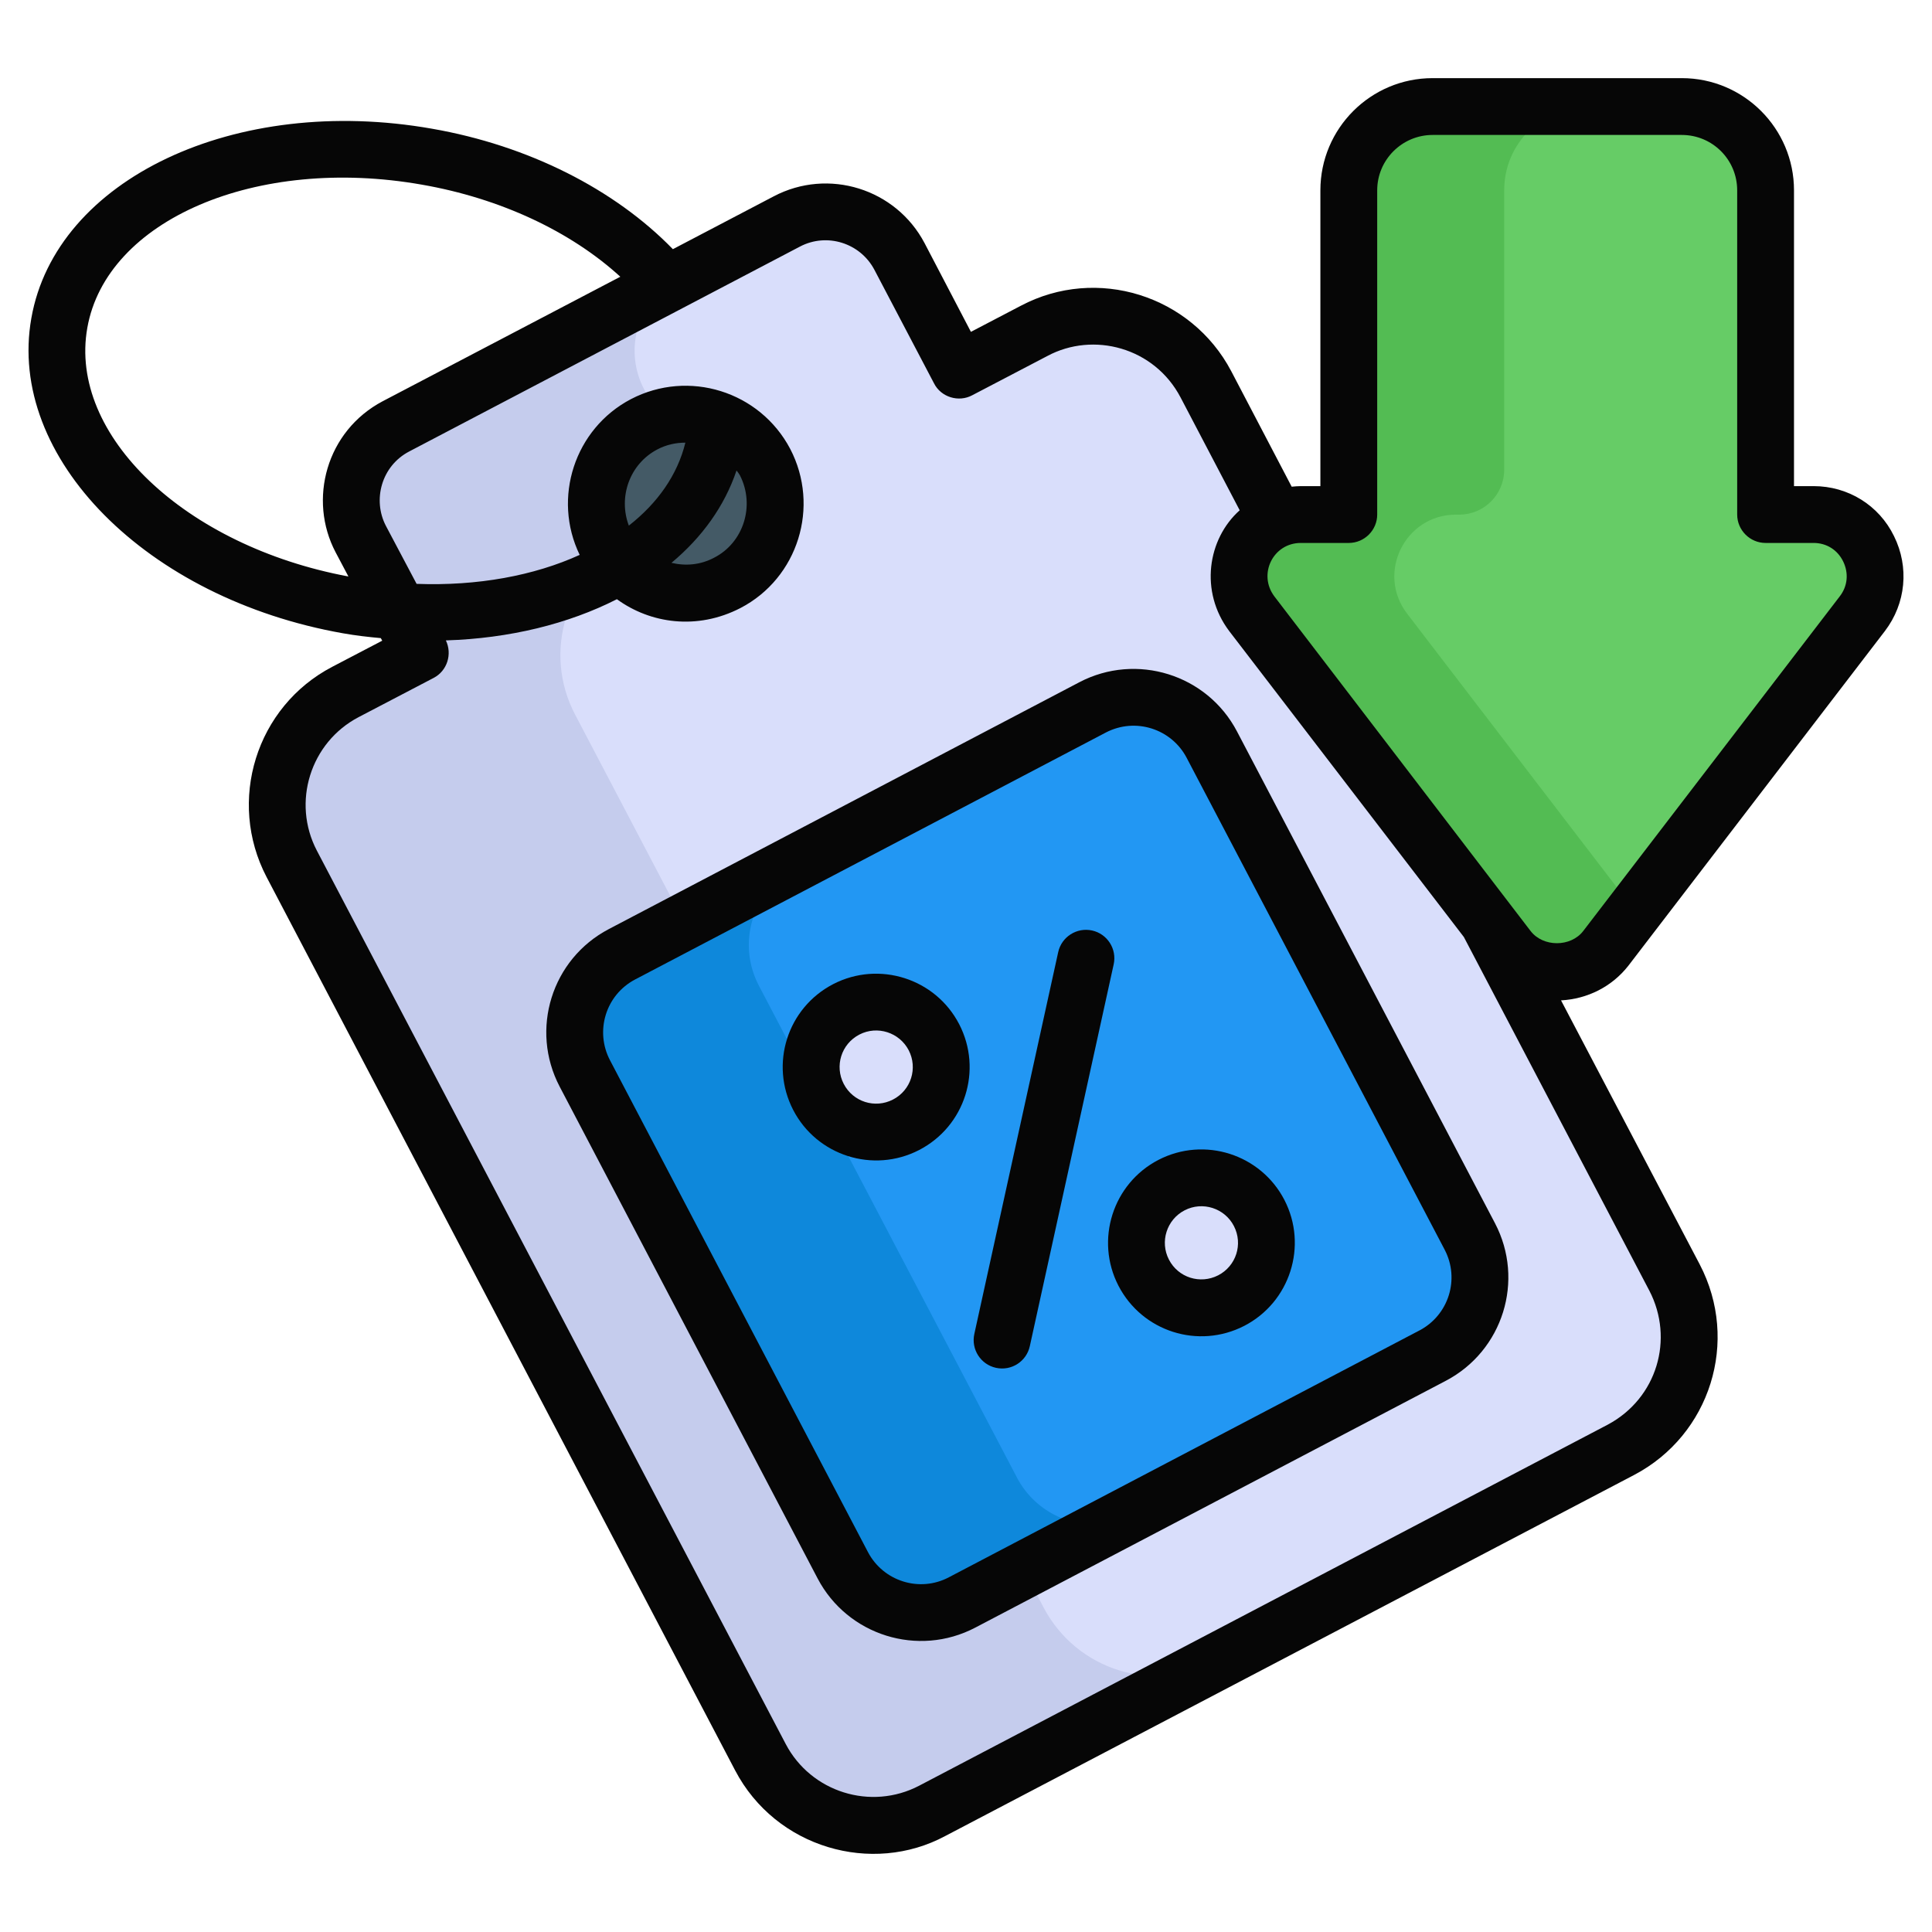 <svg xmlns="http://www.w3.org/2000/svg" id="Layer_1" height="512" viewBox="0 0 68 68" width="512"><g><g><path d="m10.271 30.402 16.492 31.441c1.154 2.2 3.858 3.043 6.049 1.894l24.242-12.716c2.191-1.149 3.035-3.854 1.881-6.053l-16.492-31.441c-1.149-2.191-3.854-3.034-6.045-1.885l-2.643 1.387-2.098-4c-.752-1.435-2.529-1.989-3.963-1.236l-13.756 7.215c-1.435.753-1.989 2.529-1.236 3.964l2.098 4-2.643 1.387c-2.191 1.149-3.035 3.853-1.885 6.045z" fill="#d9defb"></path></g><g><path d="m57.489 50.76c-.138.098-.285.187-.432.265l-24.242 12.715c-2.19 1.149-4.899.304-6.048-1.895l-16.495-31.439c-1.149-2.199-.304-4.899 1.885-6.048l2.641-1.385-2.091-4.006c-.756-1.433-.206-3.211 1.227-3.957l9.622-5.047c-1.169.835-1.571 2.435-.884 3.741l.837 1.595c.698 1.331.183 2.976-1.149 3.671l-.238.124c-2.189 1.149-3.034 3.849-1.885 6.048l16.495 31.439c1.159 2.199 3.859 3.044 6.048 1.895z" fill="#c5cced"></path></g><path d="m21.342 19.19c.81 1.544 2.711 2.137 4.255 1.327 1.535-.805 2.137-2.711 1.327-4.255-.805-1.535-2.72-2.132-4.255-1.327-1.544.81-2.132 2.72-1.327 4.255z" fill="#445a66"></path><g><path d="m20.584 37.783 9.08 17.31c.797 1.52 2.676 2.106 4.196 1.309l16.563-8.688c1.52-.797 2.106-2.676 1.309-4.197l-9.08-17.31c-.797-1.52-2.676-2.106-4.197-1.309l-16.563 8.688c-1.52.797-2.106 2.676-1.309 4.197z" fill="#2297f3"></path></g><g><path d="m35.79 51.998-9.082-17.31c-.717-1.373-.301-3.025.903-3.921v-.176l-5.714 2.998c-1.522.795-2.111 2.671-1.316 4.193l9.082 17.31c.795 1.522 2.68 2.111 4.192 1.316l5.371-2.818c-1.335.304-2.769-.314-3.437-1.591z" fill="#0e88db"></path></g><g><path d="m65.546 21.598-9.031 11.781c-.867 1.123-2.568 1.123-3.435 0l-9.02-11.781c-1.091-1.423-.075-3.488 1.723-3.488h1.691v-11.411c0-1.637 1.316-2.953 2.953-2.953h8.764c1.627 0 2.953 1.316 2.953 2.953v11.411h1.691c1.798 0 2.803 2.065 1.712 3.488z" fill="#6c6"></path></g><g><path d="m57.538 32.056-1.021 1.325c-.864 1.119-2.572 1.119-3.437 0l-9.019-11.777c-1.094-1.428-.075-3.491 1.724-3.491h1.689v-11.419c0-1.63 1.316-2.946 2.955-2.946h5.469c-1.64 0-2.955 1.316-2.955 2.946v9.837c0 .874-.708 1.582-1.582 1.582h-.115c-1.796 0-2.813 2.06-1.72 3.486z" fill="#53bc53"></path></g><g><path d="m32.871 36.507c.58 1.123.141 2.502-.983 3.082-1.123.58-2.502.141-3.082-.983-.58-1.123-.141-2.502.983-3.082 1.123-.58 2.502-.141 3.082.983z" fill="#d9defb"></path><g><path d="m44.318 42.694c.58 1.123.141 2.502-.983 3.082-1.123.58-2.502.141-3.082-.983-.58-1.123-.141-2.502.983-3.082 1.123-.58 2.502-.141 3.082.982z" fill="#d9defb"></path><g fill="#060606"><path d="m43.537 25.742c-1.051-2.004-3.538-2.781-5.547-1.73l-16.561 8.688c-2.011 1.054-2.785 3.534-1.73 5.547l9.079 17.31c1.053 2.005 3.539 2.783 5.548 1.73l16.562-8.688c2.011-1.055 2.784-3.536 1.73-5.547zm6.421 21.086-16.562 8.688c-1.029.543-2.306.142-2.847-.888l-9.079-17.31c-.536-1.023-.156-2.299.888-2.846l16.561-8.688c1.047-.546 2.314-.129 2.847.888l9.08 17.311c.543 1.035.143 2.305-.888 2.846z"></path><path d="m57.313 33.99 9.03-11.78c.74-.97.86-2.25.32-3.34-.53-1.09-1.62-1.76-2.83-1.76h-.69v-10.41c0-2.18-1.77-3.95-3.95-3.95h-8.77c-2.18 0-3.95 1.77-3.95 3.95v10.41h-.69c-.11 0-.21.01-.32.02l-2.13-4.07c-1.41-2.67-4.73-3.71-7.4-2.3l-1.76.92-1.63-3.12c-1.01-1.92-3.39-2.66-5.31-1.65l-3.55 1.86c-2.05-2.11-5.09-3.65-8.48-4.24-6.92-1.22-13.24 1.77-14.1 6.67-.87 4.9 4.06 9.87 10.97 11.09.45.08.89.13 1.33.17l.05.09-1.76.92c-2.68 1.4-3.71 4.72-2.31 7.4l16.49 31.44c1.433 2.734 4.818 3.698 7.4 2.31l24.25-12.71c2.667-1.406 3.716-4.702 2.3-7.41l-4.88-9.29c.93-.05 1.79-.48 2.37-1.22zm-45.5-14.55.45.85c-5.74-1.07-9.86-4.97-9.19-8.75.67-3.8 5.95-6.07 11.78-5.04 2.75.48 5.23 1.64 6.98 3.24l-8.36 4.38c-1.992 1.05-2.636 3.467-1.66 5.32zm46.24 25.99c.88 1.698.27 3.782-1.46 4.71l-24.24 12.71c-1.7.89-3.81.23-4.7-1.47l-16.5-31.44c-.89-1.7-.23-3.81 1.47-4.7l2.64-1.38c.48-.25.66-.84.43-1.32 2.24-.07 4.31-.58 6.02-1.45 1.173.855 2.82 1.1 4.35.31 2.025-1.054 2.808-3.568 1.75-5.6-1.07-2.03-3.58-2.81-5.61-1.75-1.98 1.04-2.77 3.48-1.8 5.48-1.6.73-3.59 1.1-5.74 1.02l-1.08-2.04c-.478-.916-.156-2.111.82-2.62l13.75-7.21c.95-.5 2.12-.13 2.62.81l2.1 4c.245.49.868.681 1.35.42l2.64-1.38c1.62-.869 3.765-.304 4.69 1.46l2.08 3.97c-1.131 1.01-1.418 2.858-.37 4.25l8.26 10.77zm-35.92-26.93c-.38-1.01.03-2.17 1-2.68.32-.17.66-.24.99-.24-.28 1.14-.98 2.13-1.99 2.92zm3.79-1.94c.04.05.08.1.12.17.541 1.061.13 2.37-.91 2.9-.47.25-.99.3-1.5.18 1.08-.9 1.87-2 2.29-3.25zm27.95 16.21-9.02-11.78c-.585-.779-.044-1.88.93-1.88h1.69c.55 0 1-.45 1-1v-11.41c0-1.08.88-1.95 1.95-1.95h8.77c1.08 0 1.95.87 1.95 1.95v11.41c0 .55.45 1 1 1h1.69c.45 0 .84.24 1.04.65s.16.87-.12 1.23l-9.03 11.78c-.44.57-1.41.57-1.85 0z"></path><path d="m38.436 32.75c-.537-.117-1.073.223-1.191.762l-2.952 13.44c-.118.54.223 1.073.762 1.191.549.119 1.074-.229 1.191-.762l2.952-13.44c.118-.54-.223-1.073-.762-1.191z"></path><path d="m33.759 36.047c-.831-1.607-2.818-2.241-4.43-1.411-1.619.837-2.245 2.818-1.412 4.43.831 1.608 2.814 2.245 4.431 1.412 1.619-.837 2.245-2.818 1.412-4.43-0-0-0-0-.001-.001zm-2.329 2.653c-.635.329-1.409.08-1.735-.553-.322-.622-.09-1.401.553-1.734.631-.327 1.41-.075 1.736.554.322.625.087 1.402-.554 1.733z"></path><path d="m40.776 40.823c-1.609.832-2.242 2.819-1.411 4.429.833 1.612 2.81 2.248 4.43 1.413 1.611-.833 2.244-2.82 1.412-4.431-.832-1.608-2.816-2.245-4.431-1.411zm2.1 4.064c-.633.324-1.406.083-1.734-.554-.326-.63-.077-1.408.553-1.734.629-.326 1.409-.077 1.734.553.33.64.076 1.411-.553 1.735z"></path></g></g></g></g></svg>